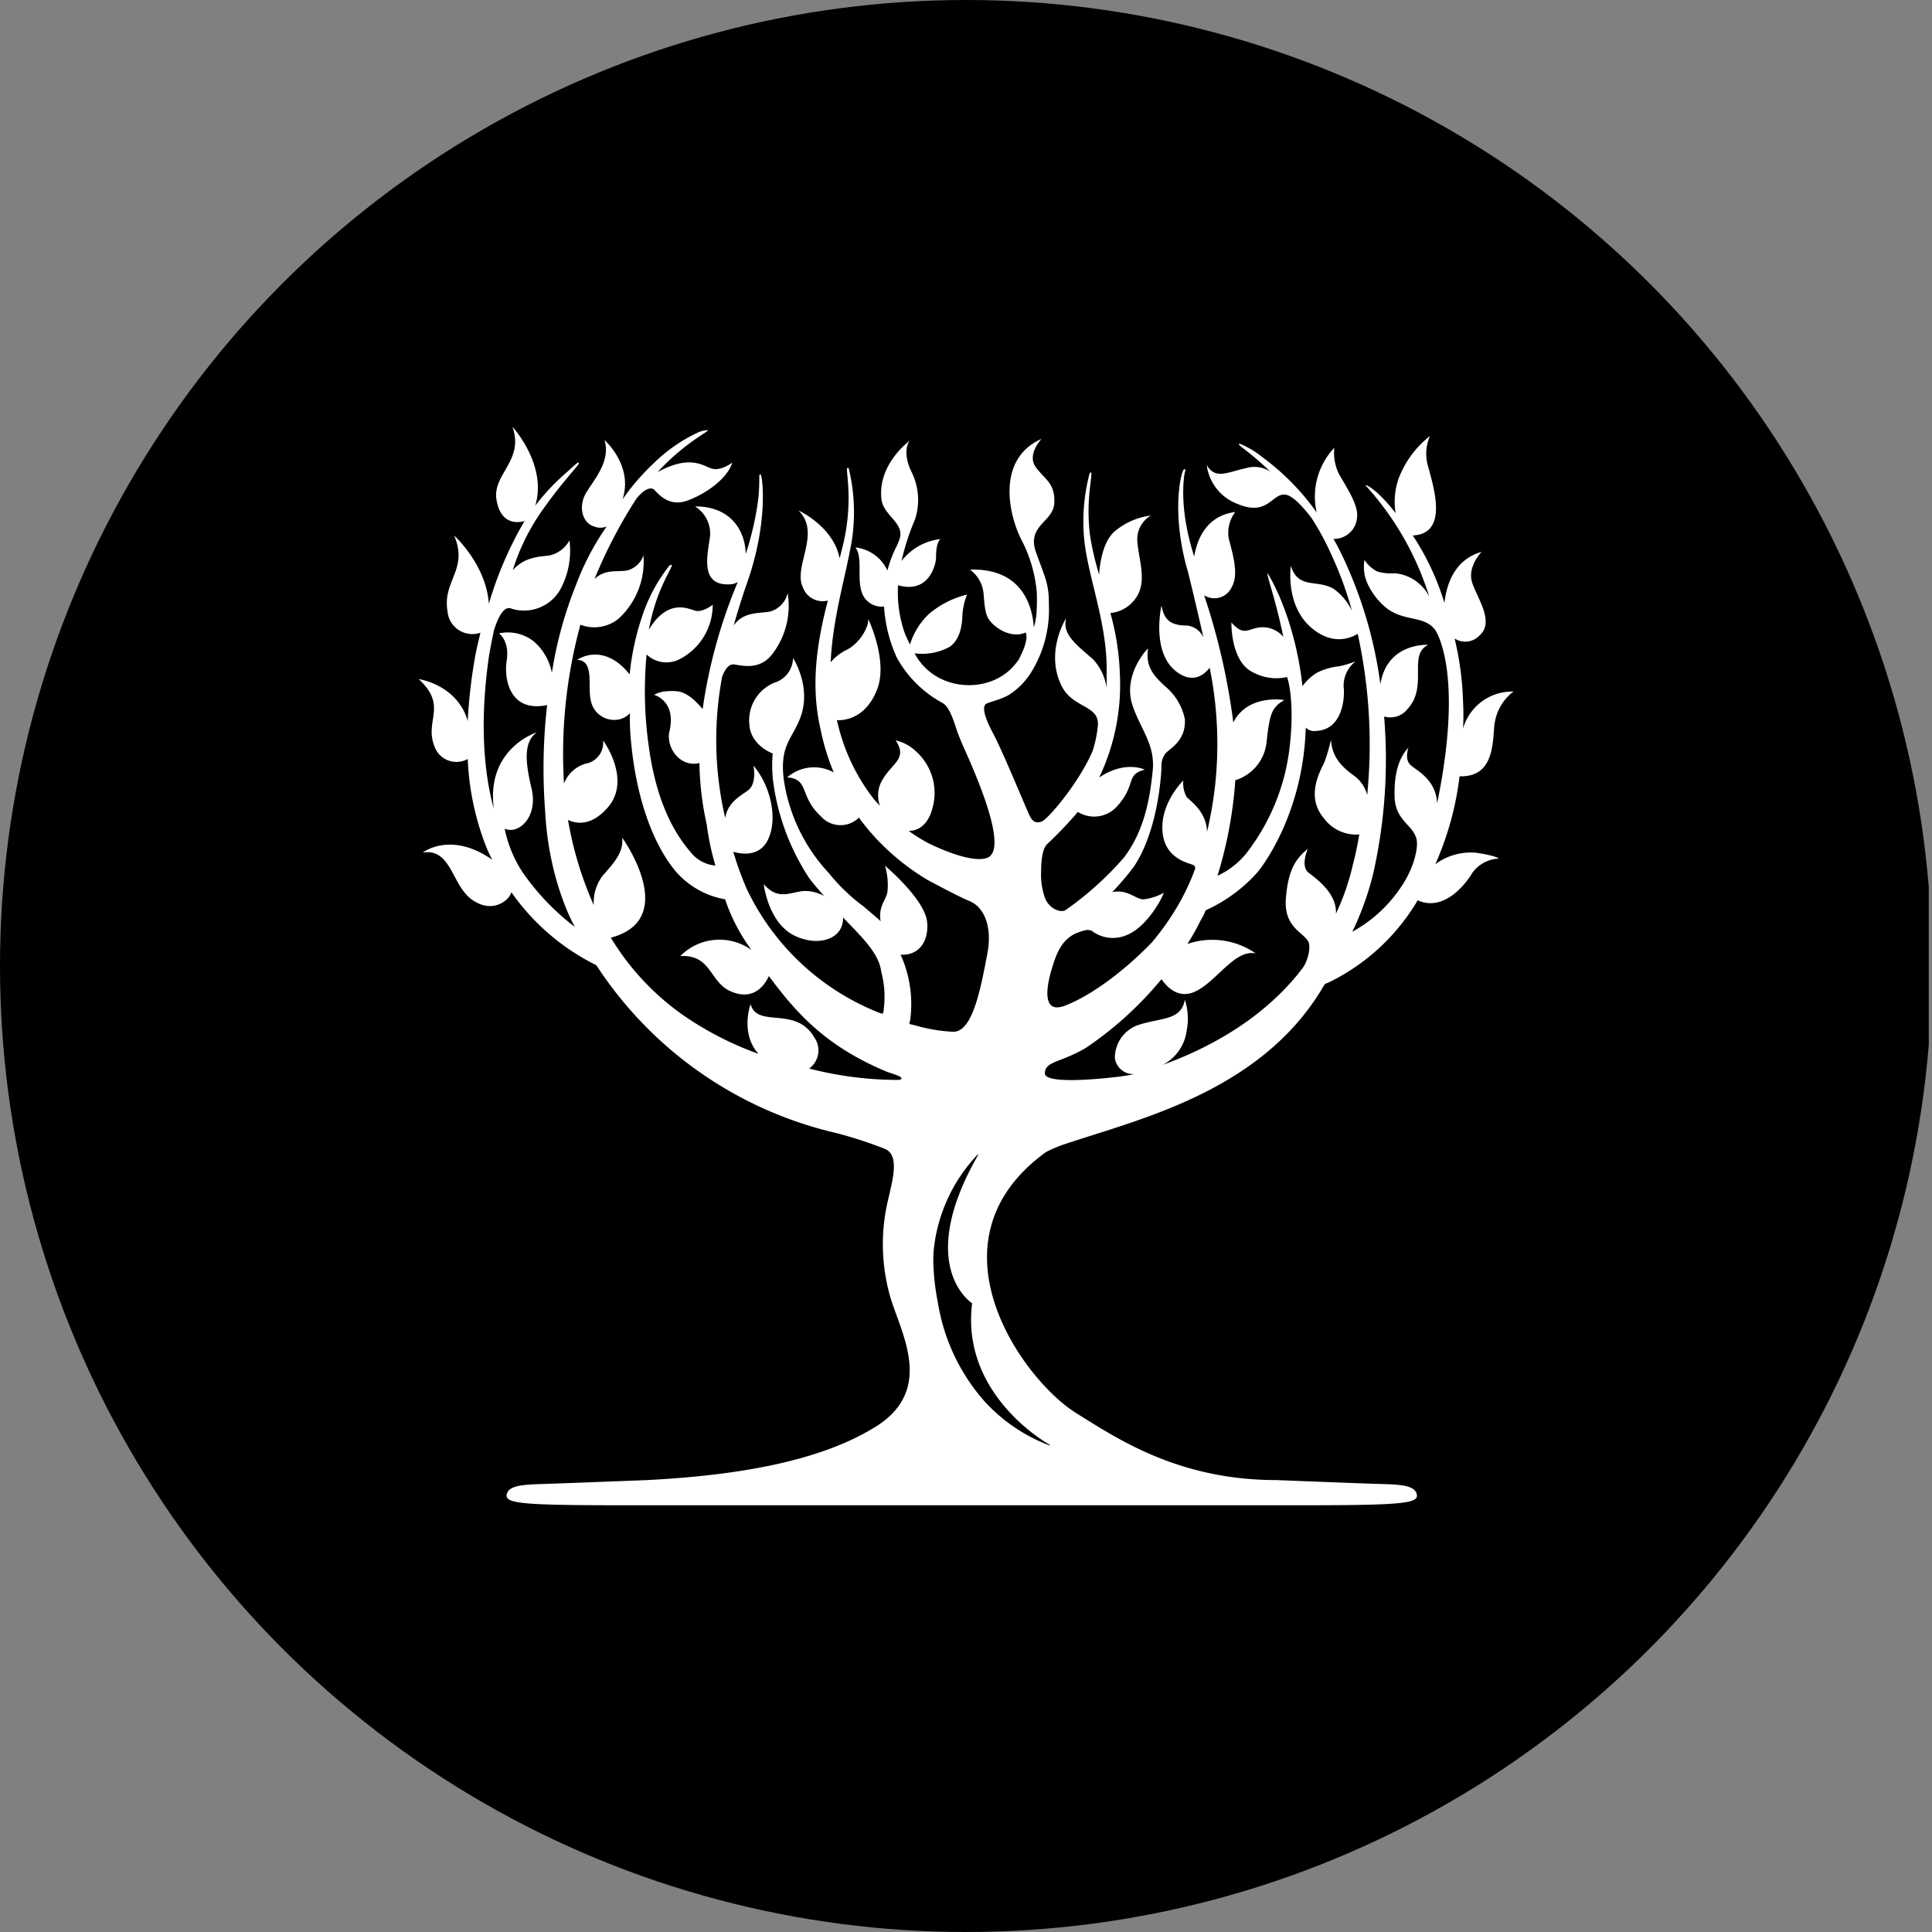 <?xml version='1.0' encoding='utf-8'?>
<svg xmlns="http://www.w3.org/2000/svg" viewBox="0 0 300 300" width="300" height="300">
  <rect x="0" y="0" width="300" height="300" fill="#808080" stroke="none"/>
  <defs><clipPath id="bz_circular_clip"><circle cx="150.0" cy="150.0" r="150.0" /></clipPath></defs><g clip-path="url(#bz_circular_clip)"><rect x="-0.5" width="300" height="300" />
  <path d="M163.006,224.456h0a26.062,26.062,0,0,1-10.198-6.935,30.492,30.492,0,0,1-7.184-15.308,36.826,36.826,0,0,1-.703-6.436,18.12,18.12,0,0,1,.181-2.618,25.222,25.222,0,0,1,6.719-13.892h.068v.068c-3.547,6.175-4.68,10.878-4.68,14.357,0,6.3,3.716,8.634,3.739,8.691a19.895,19.895,0,0,0-.159,2.561c0,12.747,12.226,19.41,12.249,19.421m69.052-112.064a7.592,7.592,0,0,1,2.923-4.918,7.932,7.932,0,0,0-7.83,5.745,37.974,37.974,0,0,0,0-4.102,47.287,47.287,0,0,0-1.314-9.881,3.025,3.025,0,0,0,3.898-.498c2.538-2.266-.906-6.447-1.292-8.691s1.586-4.261,1.586-4.261c-4.385,1.235-5.496,5.382-5.768,7.932a40.438,40.438,0,0,0-4.918-10.481c5.666-.249,3.15-7.728,2.413-10.617a6.799,6.799,0,0,1,.261-4.827,15.264,15.264,0,0,0-4.816,6.459,10.891,10.891,0,0,0-.521,5.53c-2.504-3.297-4.532-4.532-4.668-4.317A45.766,45.766,0,0,1,221.928,92.63a6.663,6.663,0,0,0-5.371-3.615,7.67,7.67,0,0,1-2.663-.261,5.054,5.054,0,0,1-2.017-1.813,6.335,6.335,0,0,0,.385,3.49,10.63,10.63,0,0,0,3.218,4.136c2.788,1.972,5.586,1.008,7.32,3.173,0,0,4.646,6.164.363,26.979-.215-3.773-3.241-5.076-4.17-5.96s-.295-2.663-.295-2.663c-1.462,1.541-2.266,4.034-2.142,7.694s2.867,4.26,3.399,6.504c.295,1.133-.272,4.136-2.108,6.991a21.529,21.529,0,0,1-7.864,7.399,45.755,45.755,0,0,0,3.275-9.155,80.541,80.541,0,0,0,1.666-24.271,3.399,3.399,0,0,0,3.615-1.133c3.309-3.581,0-8.396,3.229-9.994,0,0-6.391-.408-7.422,6.119a66.853,66.853,0,0,0-6.345-20.838c-.306-.601-.612-1.133-.929-1.734a3.569,3.569,0,0,0,3.649-3.343c.272-1.847-1.598-4.6-2.844-6.799a7.558,7.558,0,0,1-.691-4,11.037,11.037,0,0,0-2.731,10.039,37.63,37.63,0,0,0-8.351-8.521,14.043,14.043,0,0,0-3.649-2.176c-.147.136-.068.193.363.567a43.416,43.416,0,0,1,4.431,3.796,4.465,4.465,0,0,0-3.807-.533c-2.878.612-4.725,1.813-6.062-.51a7.433,7.433,0,0,0,4.816,6.062c4.6,1.938,5.28-1.552,7.263-1.462,1.212,0,2.991,2.074,4.181,3.615a41.822,41.822,0,0,1,3.071,5.665,54.764,54.764,0,0,1,3.218,8.77,8.827,8.827,0,0,0-2.821-3.399c-2.583-1.552-5.507.125-6.663-3.581,0,0-.941,6.198,3.275,9.688,3.263,2.708,6.028,1.53,7.105.861a79.999,79.999,0,0,1,1.473,25.03,5.417,5.417,0,0,0-2.096-3.037c-2.663-1.892-3.399-3.581-3.524-5.552a29.472,29.472,0,0,1-.986,3.399c-.476,1.133-3.093,5.246-.17,8.736a6.232,6.232,0,0,0,5.552,2.583c-.317,1.734-.521,2.867-.963,4.532a37.116,37.116,0,0,1-2.674,7.784c.193-3.127-2.912-5.348-4.238-6.379s-.125-3.705-.125-3.705c-1.904,1.552-3.059,3.32-3.399,7.671s2.425,5.156,3.399,6.583c.567.77.057,3.116-.804,4.26-3.184,4.226-9.631,10.651-21.744,15.036a6.98,6.98,0,0,0,3.751-5.394,9.474,9.474,0,0,0-.295-4.736c-.567,3.275-3.649,2.753-7.297,3.954a5.405,5.405,0,0,0-3.569,5.122,2.889,2.889,0,0,0,3.003,2.482,29.304,29.304,0,0,1-3.297.499s-10.572,1.292-10.572-.612,2.413-1.632,6.357-3.954a55.196,55.196,0,0,0,11.75-10.674c.737,1.076,2.493,3.093,5.088,1.983,3.399-1.462,6.232-6.674,9.541-5.983a11.818,11.818,0,0,0-10.606-1.462,35.786,35.786,0,0,0,2.006-3.569l.487-.873c.227-.487.147-.306.351-.793a23.943,23.943,0,0,0,8.068-5.938s7.048-8.328,7.467-22.436a1.813,1.813,0,0,0,1.609.521c4.17-.17,4.476-5.303,4.272-6.799a4.816,4.816,0,0,1,1.847-4,15.72,15.72,0,0,1-2.572.77,9.748,9.748,0,0,0-3.399.986,7.65,7.65,0,0,0-2.266,2.096c-1.258-11.207-5.45-17.597-5.405-17.495-.283,0,1.246,3.989,2.425,9.835a4.147,4.147,0,0,0-3.195-1.484c-2.266,0-2.708,1.632-4.861-.737,0,0-.17,6.198,3.479,7.796a7.569,7.569,0,0,0,5.144.669c.17.261,1.258,4,.385,11.15a32.928,32.928,0,0,1-6.209,15.58,12.34,12.34,0,0,1-4.963,4.125,65.779,65.779,0,0,0,2.583-12.634c.079-.737.136-1.473.181-2.198a6.935,6.935,0,0,0,4.838-5.745c.498-4.532.77-5.541,2.787-6.708,0,0-5.665-.997-7.932,3.479a102.811,102.811,0,0,0-4.532-19.75,2.957,2.957,0,0,0,4.329-1.36c1.133-1.96,0-5.382-.521-7.535a5.337,5.337,0,0,1,1.031-4.034c-4.748.623-5.994,4.634-6.379,6.912-2.119-6.629-1.756-11.048-1.53-12.657.068-.442.238-.873.091-.906s-.249.125-.363.419c-.601,1.598-1.484,7.682.839,15.546.759,3.059,1.575,6.515,2.402,10.198a3.127,3.127,0,0,0-2.583-1.881c-2.957,0-3.558-1.292-3.943-3.093,0,0-1.586,6.969,2.108,10.073,2.731,2.266,4.589.601,5.382-.43a59.409,59.409,0,0,1,.725,19.263,60.985,60.985,0,0,1-1.133,6.209c-.091-3.173-2.64-4.782-3.184-5.428a4.532,4.532,0,0,1-.51-2.527c-1.382,1.416-3.739,4.725-3.161,8.453s3.943,4.329,4.623,4.634a.532.532,0,0,1,.329.759,35.523,35.523,0,0,1-2.357,5.099,39.66,39.66,0,0,1-4.317,6.198c-4.634,4.804-9.79,8.419-13.507,9.824s-2.753-3.275-2.062-5.598,1.45-4.532,3.694-5.598a9.233,9.233,0,0,1,1.496-.51,1.701,1.701,0,0,1,1.031.057,5.382,5.382,0,0,0,5.303.737c2.878-1.054,5.269-4.929,5.915-6.629a8.25,8.25,0,0,1-3.241,1.031c-1.258-.113-2.413-1.598-4.77-1.133a43.333,43.333,0,0,0,3.399-4.011c3.694-5.598,4.192-14.05,4.238-15.308a3.218,3.218,0,0,1,.668-2.266c.952-.906,3.139-2.074,2.969-5.258a8.951,8.951,0,0,0-2.969-5.031c-1.972-1.779-3.173-3.229-2.742-5.938,0-.136-3.943,3.955-2.459,8.691,1.212,3.773,3.603,6.141,3.173,10.3s-1.235,9.28-4.532,13.541a50.445,50.445,0,0,1-9.065,8.124c-.929.385-2.55-.385-3.139-1.96a10.947,10.947,0,0,1-.589-4.136c0-1.484.181-3.399.873-4.136a62.326,62.326,0,0,0,4.736-4.952l.091-.113a4.77,4.77,0,0,0,6.119-.895c3.048-3.399,1.224-4.861,4.272-5.665,0,0-2.991-1.507-7.071,1.212a33.37,33.37,0,0,0,3.207-16.056,39.505,39.505,0,0,0-1.473-9.473,5.394,5.394,0,0,0,4.056-2.493c1.643-2.459.351-5.768.136-8.612A4.261,4.261,0,0,1,178.7,80.053a10.799,10.799,0,0,0-5.756,2.583c-1.745,1.688-2.187,4.997-2.266,6.595a43.242,43.242,0,0,1-1.416-6.085c-.737-5.835.555-9.722.113-9.801,0,0-.136,0-.227.34a29.36,29.36,0,0,0-.839,9.563c.476,6.13,3.762,13.597,3.524,21.461v2.142a8.011,8.011,0,0,0-2.164-4.532c-2.697-2.323-4.759-3.921-4.113-6.289,0-.125-3.399,5.314-.646,10.595,1.711,3.309,5.665,2.878,5.575,5.858a17.602,17.602,0,0,1-.839,4.159c-2.096,4.918-6.98,10.651-7.932,10.946s-1.45,0-2.006-1.303c-1.133-2.583-4.034-9.631-5.496-12.396-.895-1.677-1.779-3.694-1.235-4.464.261-.374,2.153-.657,3.592-1.473a10.923,10.923,0,0,0,3.547-3.547A18.481,18.481,0,0,0,162.87,93.865c0-3.218-.487-3.886-1.994-8.09s2.674-4.68,2.833-7.649c.17-3.184-1.598-3.739-2.924-5.666s.94-4.306.94-4.306c-7.082,3.139-5.122,11.886-3.014,15.864a21.712,21.712,0,0,1,2.266,7.807,24.699,24.699,0,0,1,0,2.753,10.017,10.017,0,0,1-.442,2.821c-.227-3.15-1.722-9.201-9.915-8.951a5.213,5.213,0,0,1,2.108,3.739c.215,2.504.261,3.615,1.462,4.736s3.218,2.108,5.076,1.292c.465,1.042-.487,3.093-1.133,4.306a1.308,1.308,0,0,1-.249.295c-3.717,5.133-12.646,4.793-15.864-1.371a8.917,8.917,0,0,0,5.405-.986c1.62-1.076,1.972-3.275,2.017-4.906a10.098,10.098,0,0,1,.725-3.229,14.458,14.458,0,0,0-5.926,3.014,10.981,10.981,0,0,0-2.935,4.736c-.227-.431-.521-1.042-.827-1.79a19.139,19.139,0,0,1-1.031-7.411c4.691,1.371,5.937-3.059,5.903-4.453,0-2.266.646-2.629.646-2.708a8.861,8.861,0,0,0-6.005,3.399,36.558,36.558,0,0,1,2.074-6.413,9.767,9.767,0,0,0-.431-7.229c-1.337-2.572-.906-4.476-.34-5.065,0,0-5.02,3.603-4.43,9.065.306,2.742,3.909,3.785,2.708,6.538-.091.227-.193.442-.272.668a17.956,17.956,0,0,0-1.496,3.909,6.277,6.277,0,0,0-4.974-3.581c1.246,1.677.091,5.031,1.133,7.354a3.263,3.263,0,0,0,3.309,1.824,22.49,22.49,0,0,0,1.983,7.932h0a17.767,17.767,0,0,0,7.025,7.003c.646.329,1.28,1.133,2.119,3.751s1.881,4.295,3.694,8.986,3.207,9.643,1.666,11.059c-1.133,1.054-4.736.385-9.609-1.983a26.568,26.568,0,0,1-3.048-1.904c1.224,0,3.297-.646,3.932-4.668a8.691,8.691,0,0,0-2.844-7.728,6.73,6.73,0,0,0-3.116-1.666c1.881,2.821-.476,3.479-1.983,6.017a4.657,4.657,0,0,0-.453,4.136c-.204-.204-.601-.634-.793-.839a30.22,30.22,0,0,1-5.666-11.524c-.079-.272-.159-.646-.227-.918,2.821.057,5.099-1.711,6.277-4.872,1.677-4.453-1.416-10.855-1.416-10.855.136,1.031-1.133,3.705-3.399,4.827a7.32,7.32,0,0,0-2.425,1.904c.272-6.357,2.051-12.396,3.003-17.393A28.804,28.804,0,0,0,131.8,72.767a.125.125,0,0,0-.215-.068c-.385,0,1.076,5.133-.816,12.464-.125.487-.249,1.008-.397,1.53-.941-4.952-6.391-7.433-6.391-7.433,3.603,3.524-.861,8.691.68,11.92a3.263,3.263,0,0,0,3.887,2.074c-1.552,5.949-2.788,12.872-1.133,19.977a35.311,35.311,0,0,0,2.051,6.708,6.334,6.334,0,0,0-7.229.77c3.479.261,1.813,2.923,5.246,6.062a4.056,4.056,0,0,0,5.727.337q.085-.075.165-.155c.147.204.283.408.431.601a36.349,36.349,0,0,0,10.198,9.065c2.266,1.212,5.076,2.697,6.493,3.275,2.618,1.077,3.524,4.465,2.833,8.09-1.133,6.073-2.413,12.351-5.371,12.226a25.631,25.631,0,0,1-5.801-.975l-.839-.204c-.193,0-.068-.34,0-.533a18.697,18.697,0,0,0-.805-8.566,13.84,13.84,0,0,0-.68-1.688c3.037.17,4.43-2.323,4.125-5.122-.408-3.558-6.538-8.691-6.538-8.691a10.39,10.39,0,0,1,.374,4.102c-.215,1.258-1.428,2.142-1.054,4.532-.159-.227-1.768-1.552-2.583-2.266a29.154,29.154,0,0,1-5.473-5.246,26.877,26.877,0,0,1-7.014-14.764c-.555-5.11,1.348-6.039,2.606-9.359,1.802-4.782-1.133-9.258-1.133-9.258a4.079,4.079,0,0,1-2.878,3.83,6.323,6.323,0,0,0-3.909,6.459c.147,2.901,2.889,4.272,3.626,4.532a21.637,21.637,0,0,0,.068,4.329,35.863,35.863,0,0,0,5.541,14.946c.453.68,1.858,2.266,2.357,2.855a6.051,6.051,0,0,0-3.263-.759c-2.187.261-3.909,1.416-6.096-1.076,0,0,.68,6.028,4.804,8.011,3.785,1.802,7.614.476,7.513-2.833,2.901,3.037,5.598,5.541,5.938,8.464a14.833,14.833,0,0,1,.385,5.734c0,.317-.057.839-.385.714s-.408-.136-.737-.283a38.401,38.401,0,0,1-20.101-18.946,48.562,48.562,0,0,1-2.142-5.892c.997.306,3.943.941,5.326-1.756,1.677-3.263.465-8.521-2.198-11.614,0,0,.567,2.708-.77,3.785-1.133.873-3.195,1.836-3.615,4.329a53.322,53.322,0,0,1-.476-21.914c.351-.929.952-2.062,1.904-1.904,1.586.249,4.125.816,6.005-1.768a12.329,12.329,0,0,0,2.266-9.337,3.875,3.875,0,0,1-2.708,2.878c-1.541.329-4.125-.068-5.666,2.164.635-2.266,1.314-4.43,2.006-6.425,3.547-9.915,2.368-17.155,2.176-16.997a.159.159,0,0,0-.215.159,33.168,33.168,0,0,1-.136,3.467,46.93,46.93,0,0,1-1.972,8.714c-.068-3.807-2.493-7.444-7.864-7.399a4.963,4.963,0,0,1,2.323,4.691c-.431,3.059-1.586,7.716,3.184,7.399a2.175,2.175,0,0,0,1.133-.374,80.256,80.256,0,0,0-5.462,19.75c-.669-.804-2.266-2.629-4-2.765-2.606-.204-3.524.567-3.524.567s3.479.906,2.368,5.666c-.578,2.459,1.643,5.665,4.657,4.906a46.73,46.73,0,0,0,1.133,9.541,41.649,41.649,0,0,0,1.348,6.391,5.598,5.598,0,0,1-3.932-2.187c-3.207-3.773-5.326-8.918-6.334-15.761a61.04,61.04,0,0,1-.419-14.844,4.453,4.453,0,0,0,5.235.68,9.462,9.462,0,0,0,5.031-8.396s-1.598,1.292-2.799.906-4.249-1.779-7.116,2.957c.125-.668.261-1.314.408-1.915,1.246-5.099,3.399-7.932,3.139-8.124,0,0-.193-.091-.431.193a25.472,25.472,0,0,0-4.204,7.932,40.136,40.136,0,0,0-1.892,8.872c-4.125-5.167-8.158-2.266-8.158-2.266,2.833.125,1.507,4.215,2.187,6.583a3.683,3.683,0,0,0,4.34,2.663,3.127,3.127,0,0,0,1.666-.963A36.222,36.222,0,0,0,98,115.27c.669,7.241,2.731,14.504,6.379,19.354a13.087,13.087,0,0,0,8.215,5.02,28.584,28.584,0,0,0,4.09,7.864,8.532,8.532,0,0,0-11.048.952c4.804-.261,4.532,3.955,7.728,5.428,3.773,1.711,5.484-1.133,6.028-2.323,4.204,5.665,8.804,10.923,18.402,14.889,1.779.589,2.13.725,2.198,1.031,0,.079-.181.204-.646.204a55.118,55.118,0,0,1-13.699-1.768,3.479,3.479,0,0,0,.782-4.85c-2.878-4.952-8.85-1.337-9.881-5.156,0,0-1.666,4.532,1.235,7.728a50.658,50.658,0,0,1-11.716-6.017A39.918,39.918,0,0,1,94.85,145.603c10.867-2.889,1.768-15.524,1.768-15.524.181,2.153-.986,3.615-2.969,5.813a6.878,6.878,0,0,0-1.45,4.657,55.409,55.409,0,0,1-4-13.235c1.28.612,3.547,1.008,6.096-1.836,3.909-4.351-.646-10.504-.646-10.504a3.297,3.297,0,0,1-2.742,3.615,5.178,5.178,0,0,0-3.331,3.082,76.348,76.348,0,0,1,2.55-24.668,5.971,5.971,0,0,0,5.892-.906,12.034,12.034,0,0,0,3.898-9.858,3.603,3.603,0,0,1-2.527,2.334c-1.586.306-3.399-.283-5.076,1.348a75.545,75.545,0,0,1,6.493-12.464c1.133-1.45,2.266-1.96,2.833-1.36.906.986,2.493,2.583,5.11,1.632s6.141-3.263,6.957-5.892c0,0-1.756,1.326-3.127.941s-3.32-2.266-8.453.521l.227-.249c4.045-4.329,7.705-6.028,7.58-6.255a4.057,4.057,0,0,0-1.79.476,24.739,24.739,0,0,0-6.572,4.6,35.828,35.828,0,0,0-4.906,5.666C98.385,72.28,93.875,68.37,93.875,68.325c.906,3.105-1.246,5.666-2.742,8s-.646,4.952,1.133,5.428a2.549,2.549,0,0,0,1.938,0,40.912,40.912,0,0,0-4.816,9.212,61.978,61.978,0,0,0-3.694,13.518,8.567,8.567,0,0,0-2.742-4.827,6.493,6.493,0,0,0-5.473-1.303s1.677,1.133,1.201,4.226.634,8.102,6.277,6.901a87.097,87.097,0,0,0-.306,16.487c.567,11.082,4.623,17.971,4.623,17.971a37.245,37.245,0,0,1-8.136-8.51,19.375,19.375,0,0,1-2.776-6.742,2.446,2.446,0,0,0,.918.181c2.017,0,4.159-2.618,3.263-6.413s-1.382-7.184.816-8.736c0,0-7.932,2.47-6.674,11.898C74.601,118,74.839,109.4,75.938,101.82c.227-1.326.487-2.64.759-3.932.68-2.153,1.575-3.819,2.663-3.399A6.47,6.47,0,0,0,87.009,91.52a12.623,12.623,0,0,0,1.416-7.614,4.646,4.646,0,0,1-3.218,2.368c-1.836.181-3.875.34-5.586,2.266A33.458,33.458,0,0,1,83.53,80.234c3.399-5.054,6.527-8.147,6.357-8.317,0,0,0-.204-.283,0s-1.133,1.02-1.96,1.734a34.28,34.28,0,0,0-4.532,4.872c1.926-6.311-3.535-12.249-3.535-12.249,1.847,5.212-3.093,7.365-2.493,11.24s3.139,3.728,4.362,3.399a57.258,57.258,0,0,0-5.541,12.849c-.385-6.085-5.394-10.617-5.394-10.617,2.266,5.246-1.802,7.014-1.031,11.705A3.876,3.876,0,0,0,74.601,98.25c-.261,1.076-.521,2.187-.748,3.297A80.055,80.055,0,0,0,72.63,111.961c-1.62-5.666-7.614-6.515-7.614-6.515,4.532,4.215.906,6.368,2.402,10.323a3.615,3.615,0,0,0,5.212,2.085A42.263,42.263,0,0,0,75.315,131.02a20.521,20.521,0,0,0,1.133,2.493C70.012,128.98,65.65,132.38,65.65,132.38c4.532-.691,4.465,5.235,7.785,7.422s5.439-.34,5.439-.34a2.651,2.651,0,0,0,.533-.918,34.955,34.955,0,0,0,13.189,11.331A60.837,60.837,0,0,0,129.84,175.936a65.588,65.588,0,0,1,7.649,2.493c2.153,1.042,1.201,4.532.34,8.181a29.732,29.732,0,0,0,.521,15.15c1.802,5.666,6.617,14.198-2.402,19.795-6.357,3.943-16.668,7.32-35.478,8.272,0,0-13.065.51-15.988.601s-5.314.159-5.756,1.462c-.51,1.541,1.586,1.847,17.869,1.847H202.098c16.271,0,18.379-.306,17.858-1.847-.431-1.314-2.833-1.382-5.756-1.462s-15.977-.601-15.977-.601c-15.286,0-24.758-6.459-31.115-10.402-8.226-5.099-23.852-26.605-4.725-40.509a20.03,20.03,0,0,1,2.595-1.133c11.41-3.887,30.594-8.068,40.327-24.294l.295-.487c.181-.306.329-.272.725-.453a32.543,32.543,0,0,0,13.813-12.747c3.932,1.768,7.263-2.21,8.498-4.283a5.337,5.337,0,0,1,4.113-2.198s-.453-.465-3.558-.906a9.212,9.212,0,0,0-6.323,1.79,47.362,47.362,0,0,0,3.773-13.665c5.348.17,5.133-5.144,5.416-8.124" fill="#fff" />
</g></svg>
